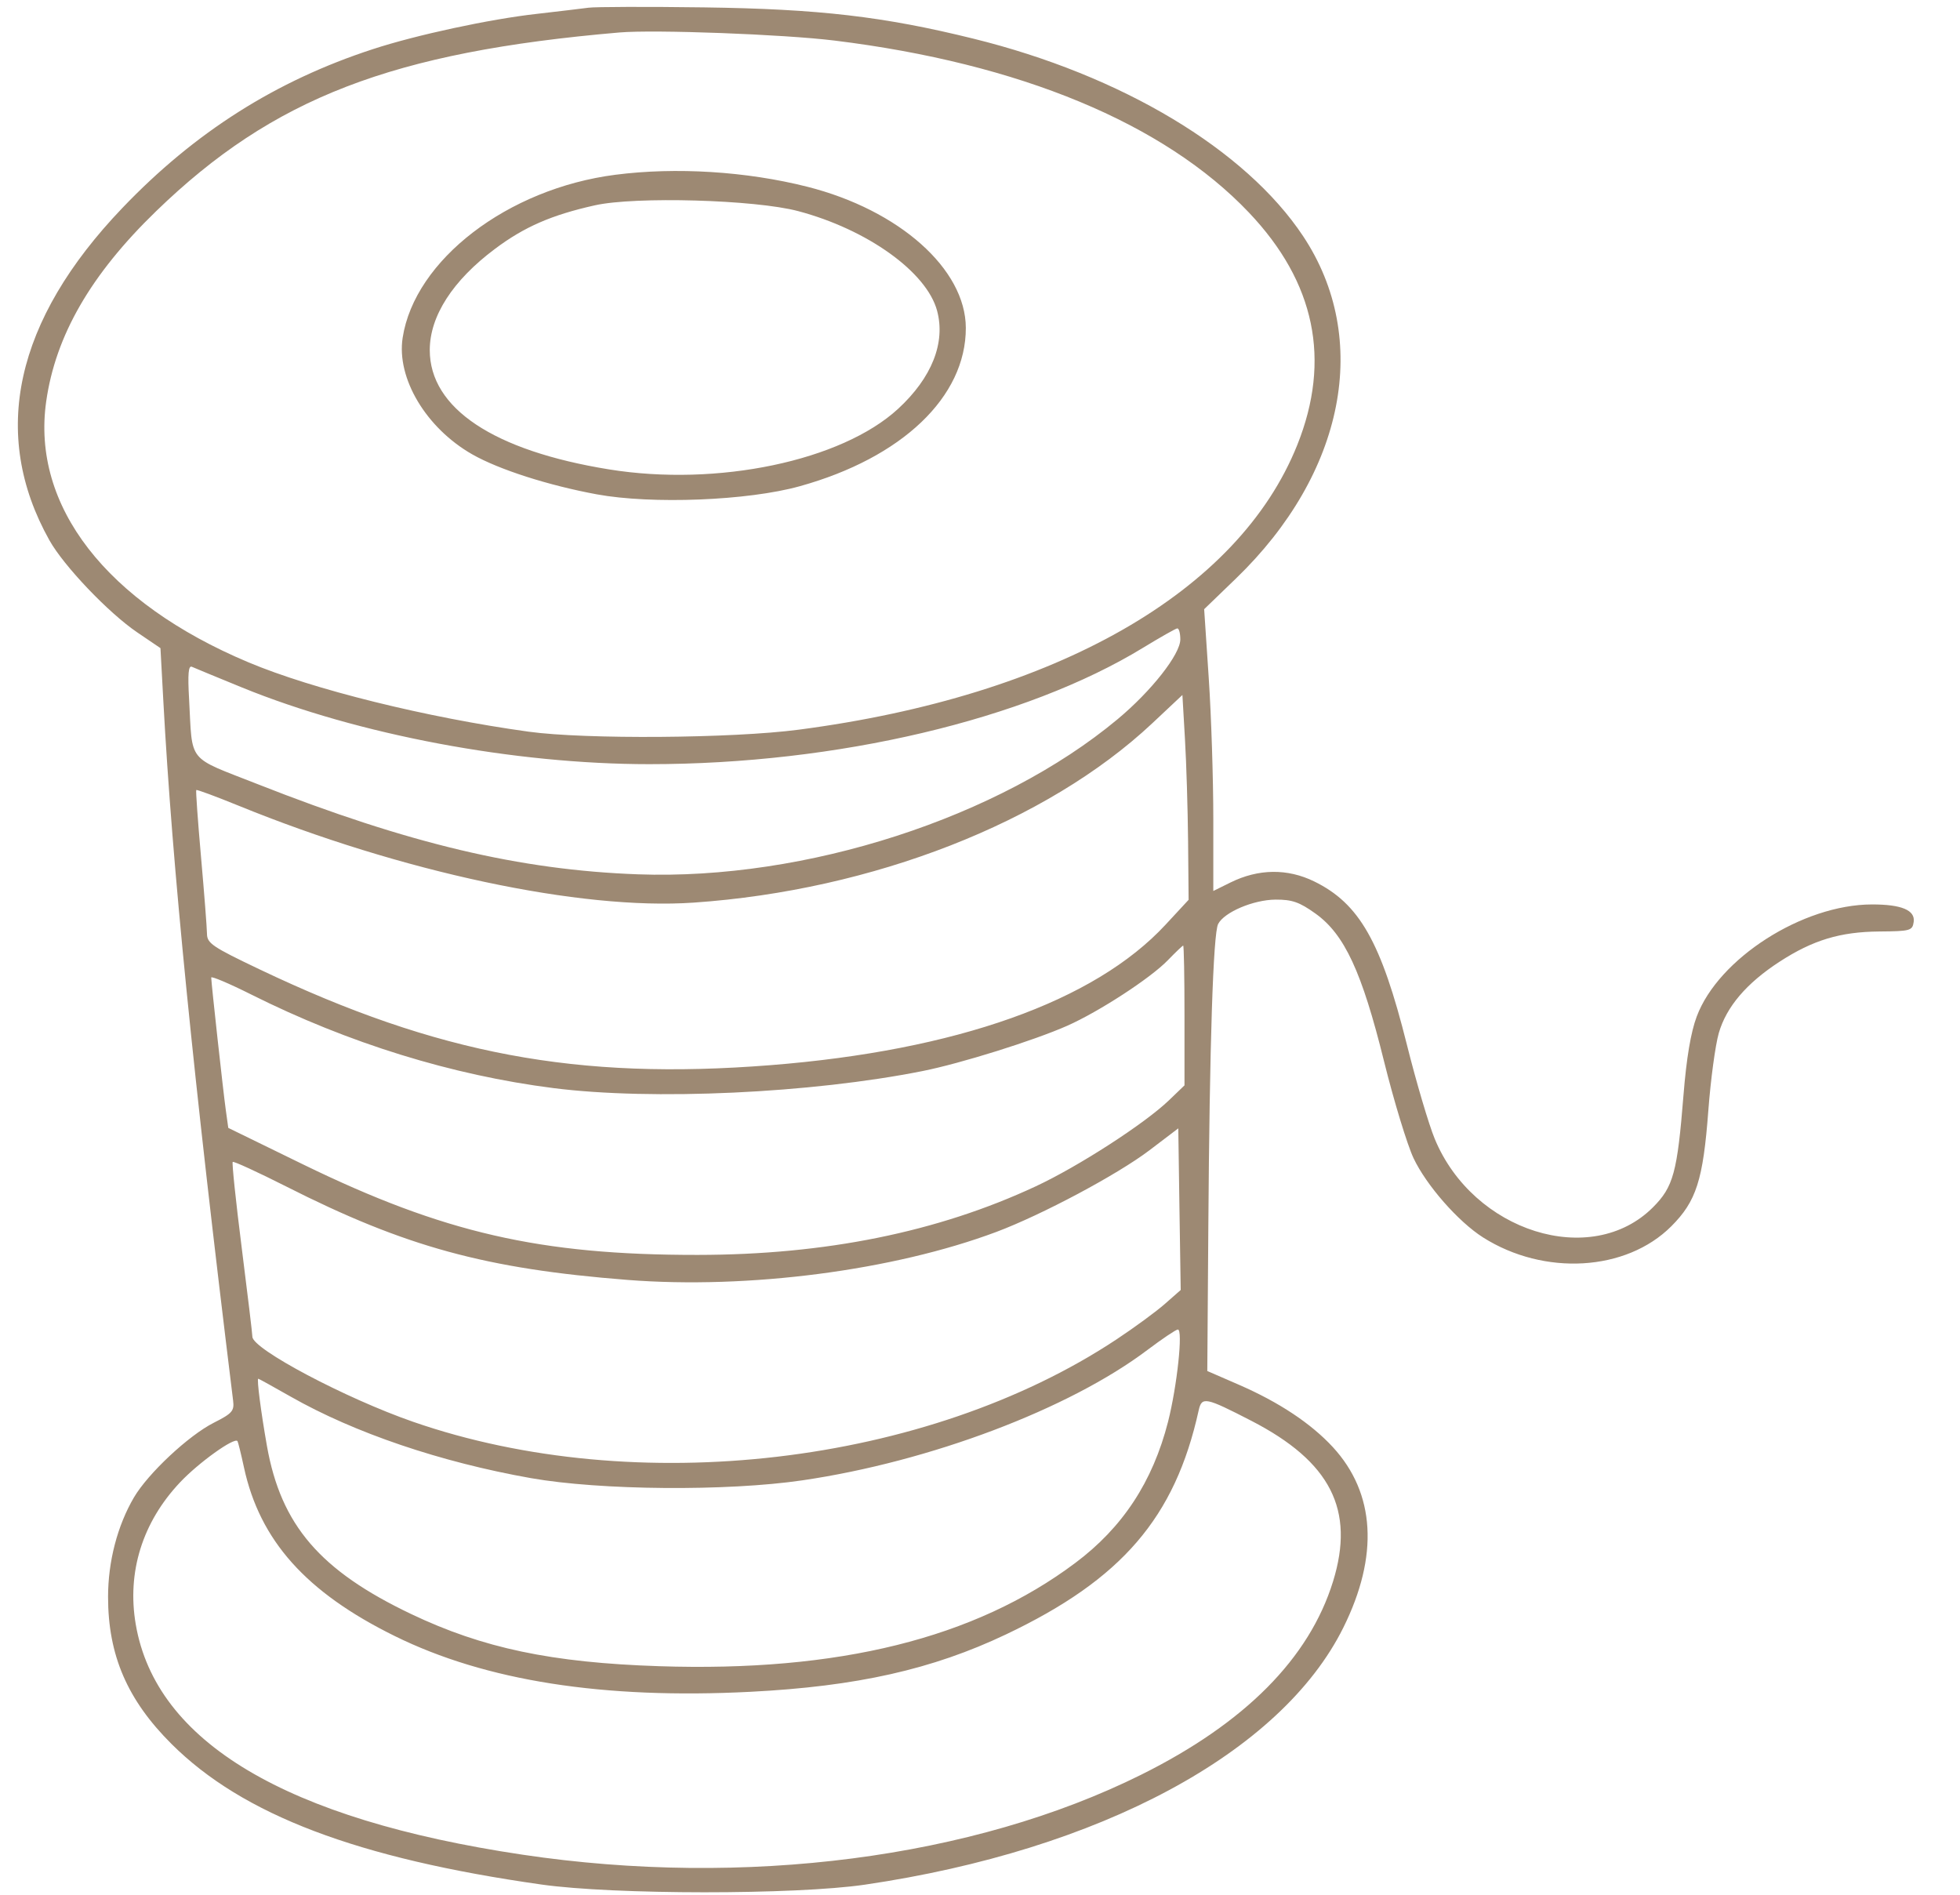<?xml version="1.0" encoding="UTF-8"?> <svg xmlns="http://www.w3.org/2000/svg" width="30" height="29" viewBox="0 0 30 29" fill="none"><path fill-rule="evenodd" clip-rule="evenodd" d="M9.008 0.118C8.904 0.132 8.549 0.174 8.219 0.212C7.5 0.292 6.37 0.535 5.705 0.753C4.223 1.236 2.982 2.023 1.874 3.182C0.228 4.902 -0.155 6.64 0.755 8.267C0.974 8.66 1.662 9.382 2.102 9.68L2.456 9.92L2.5 10.729C2.637 13.258 2.958 16.477 3.568 21.437C3.588 21.595 3.555 21.633 3.272 21.776C2.885 21.972 2.266 22.552 2.05 22.919C1.797 23.351 1.654 23.9 1.654 24.441C1.654 25.335 1.95 26.02 2.626 26.693C3.715 27.778 5.469 28.444 8.289 28.844C9.397 29.001 12.171 29.002 13.237 28.846C16.838 28.317 19.609 26.829 20.561 24.912C21.107 23.813 21.051 22.855 20.401 22.149C20.066 21.786 19.576 21.461 18.962 21.194L18.479 20.984L18.495 18.754C18.514 15.999 18.569 14.287 18.645 14.142C18.739 13.961 19.184 13.772 19.523 13.769C19.777 13.768 19.888 13.806 20.134 13.982C20.579 14.3 20.845 14.873 21.184 16.243C21.335 16.852 21.539 17.52 21.636 17.727C21.833 18.143 22.32 18.698 22.699 18.939C23.636 19.533 24.891 19.459 25.581 18.769C25.964 18.386 26.068 18.062 26.148 16.997C26.183 16.529 26.255 15.996 26.308 15.812C26.424 15.41 26.732 15.048 27.239 14.719C27.749 14.388 28.166 14.262 28.766 14.257C29.24 14.253 29.272 14.244 29.291 14.111C29.317 13.931 29.105 13.842 28.651 13.843C27.591 13.845 26.302 14.67 25.97 15.559C25.88 15.798 25.813 16.196 25.768 16.758C25.673 17.946 25.613 18.166 25.3 18.479C24.357 19.422 22.548 18.854 21.96 17.43C21.869 17.21 21.677 16.561 21.534 15.989C21.14 14.415 20.808 13.83 20.116 13.491C19.705 13.29 19.261 13.296 18.834 13.507L18.571 13.637V12.533C18.571 11.925 18.54 10.955 18.501 10.376L18.431 9.324L18.919 8.853C20.585 7.244 20.988 5.185 19.946 3.615C19.065 2.288 17.169 1.152 14.9 0.592C13.525 0.252 12.531 0.137 10.775 0.113C9.908 0.101 9.112 0.104 9.008 0.118ZM9.481 0.497C6.001 0.796 4.179 1.499 2.39 3.232C1.39 4.2 0.85 5.136 0.707 6.145C0.48 7.743 1.626 9.222 3.8 10.136C4.787 10.552 6.535 10.984 8.093 11.199C8.959 11.318 11.21 11.302 12.227 11.168C16.171 10.651 18.955 9.06 19.856 6.811C20.377 5.509 20.13 4.321 19.117 3.254C17.819 1.887 15.607 0.969 12.774 0.621C11.996 0.525 10.019 0.451 9.481 0.497ZM9.418 2.675C7.771 2.887 6.347 3.978 6.163 5.17C6.067 5.79 6.522 6.551 7.228 6.954C7.637 7.187 8.392 7.429 9.134 7.566C9.976 7.721 11.449 7.663 12.241 7.442C13.807 7.007 14.786 6.074 14.783 5.018C14.781 4.119 13.764 3.214 12.356 2.858C11.426 2.623 10.347 2.555 9.418 2.675ZM9.103 3.143C8.441 3.291 8.024 3.473 7.575 3.81C6.929 4.293 6.578 4.839 6.578 5.358C6.578 6.248 7.553 6.898 9.32 7.184C10.98 7.453 12.881 7.055 13.748 6.256C14.263 5.78 14.475 5.246 14.343 4.755C14.183 4.162 13.275 3.512 12.216 3.231C11.556 3.056 9.721 3.004 9.103 3.143ZM17.498 9.913C15.696 11.015 12.809 11.696 9.94 11.696C7.872 11.696 5.48 11.246 3.706 10.523C3.324 10.367 2.978 10.224 2.938 10.206C2.884 10.181 2.872 10.313 2.894 10.697C2.949 11.695 2.849 11.571 3.944 12.002C6.262 12.915 7.954 13.316 9.765 13.382C12.332 13.475 15.297 12.516 17.106 11.008C17.623 10.577 18.066 10.014 18.066 9.787C18.066 9.691 18.045 9.615 18.019 9.618C17.993 9.621 17.759 9.754 17.498 9.913ZM17.635 11.072C16.021 12.585 13.358 13.626 10.618 13.815C8.891 13.934 6.143 13.348 3.648 12.33C3.303 12.19 3.014 12.082 3.004 12.092C2.995 12.101 3.028 12.563 3.077 13.118C3.126 13.672 3.167 14.2 3.168 14.29C3.169 14.438 3.25 14.492 3.974 14.837C6.703 16.137 8.835 16.536 11.792 16.303C14.639 16.078 16.753 15.327 17.84 14.153L18.193 13.772L18.185 12.876C18.18 12.383 18.159 11.678 18.137 11.309L18.098 10.637L17.635 11.072ZM17.874 14.698C17.609 14.972 16.82 15.485 16.335 15.7C15.821 15.927 14.708 16.276 14.121 16.393C12.417 16.733 9.984 16.846 8.471 16.654C6.919 16.457 5.332 15.966 3.848 15.223C3.509 15.053 3.232 14.936 3.233 14.962C3.234 15.047 3.416 16.704 3.456 16.989L3.494 17.263L4.641 17.823C6.787 18.869 8.267 19.209 10.676 19.207C12.632 19.206 14.352 18.858 15.852 18.158C16.507 17.853 17.523 17.196 17.893 16.84L18.13 16.612V15.543C18.13 14.955 18.121 14.473 18.11 14.473C18.1 14.473 17.993 14.575 17.874 14.698ZM17.593 17.606C17.106 17.976 15.949 18.593 15.251 18.855C13.675 19.445 11.455 19.734 9.608 19.59C7.433 19.42 6.203 19.083 4.379 18.159C3.943 17.939 3.576 17.77 3.562 17.784C3.548 17.798 3.61 18.39 3.7 19.1C3.79 19.809 3.863 20.421 3.863 20.459C3.863 20.647 5.289 21.402 6.322 21.761C9.732 22.945 14.186 22.424 17.088 20.501C17.366 20.317 17.701 20.071 17.832 19.955L18.072 19.744L18.053 18.507L18.035 17.27L17.593 17.606ZM17.561 20.663C16.363 21.566 14.237 22.37 12.284 22.657C11.129 22.827 9.19 22.811 8.128 22.624C6.744 22.379 5.424 21.931 4.449 21.376C4.184 21.225 3.961 21.102 3.953 21.102C3.928 21.102 3.994 21.611 4.086 22.132C4.301 23.343 4.898 24.039 6.294 24.704C7.39 25.226 8.444 25.448 10.088 25.502C12.832 25.593 14.919 25.076 16.458 23.922C17.183 23.38 17.643 22.68 17.878 21.762C18.017 21.216 18.11 20.342 18.028 20.349C17.997 20.351 17.787 20.493 17.561 20.663ZM18.347 21.587C17.985 23.227 17.171 24.173 15.399 25.015C14.272 25.551 13.115 25.811 11.485 25.894C9.233 26.009 7.433 25.727 6.041 25.04C4.684 24.371 3.976 23.578 3.734 22.459C3.689 22.25 3.644 22.07 3.635 22.057C3.587 21.994 3.037 22.389 2.755 22.689C2.179 23.3 1.941 24.064 2.078 24.863C2.387 26.663 4.376 27.847 7.998 28.387C11.399 28.894 14.896 28.442 17.467 27.163C19.057 26.372 20.04 25.381 20.404 24.204C20.742 23.109 20.367 22.372 19.153 21.746C18.45 21.384 18.395 21.372 18.347 21.587Z" fill="#9D8973"></path></svg> 